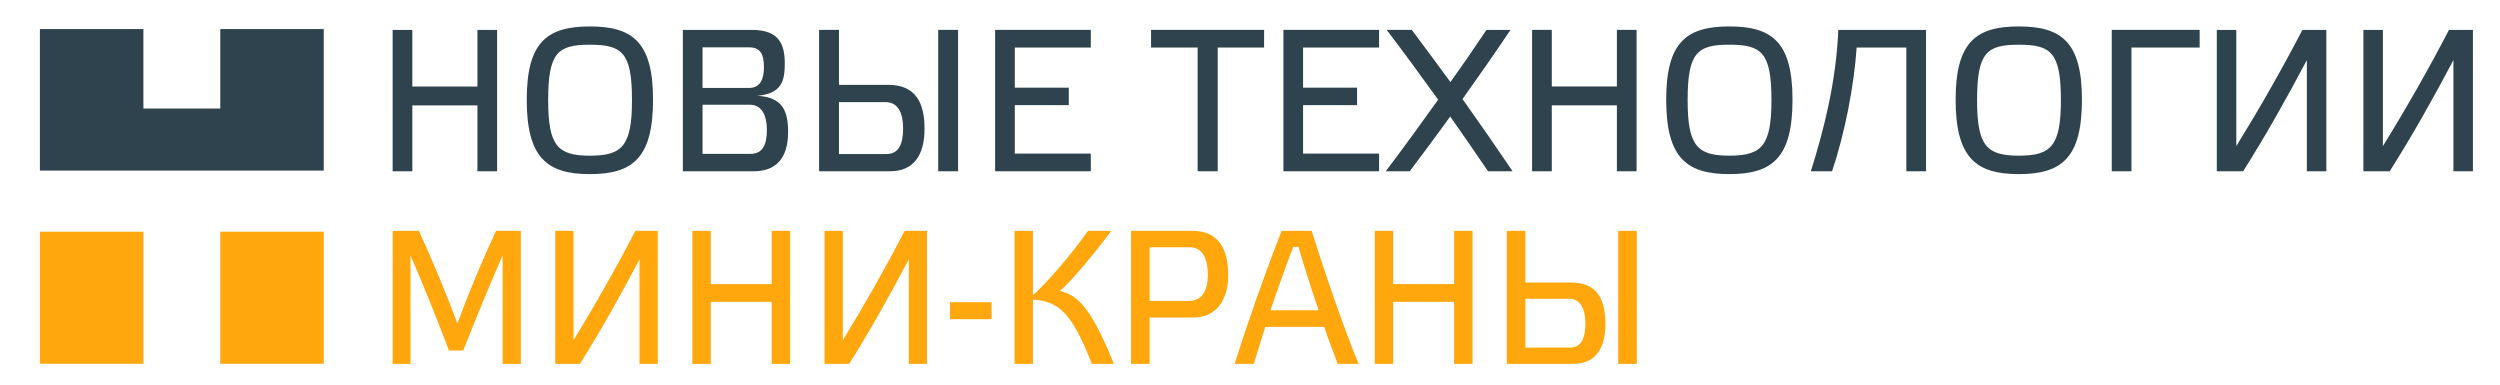 <?xml version="1.0" encoding="UTF-8"?> <!-- Creator: CorelDRAW 2019 (64-Bit) --> <svg xmlns="http://www.w3.org/2000/svg" xmlns:xlink="http://www.w3.org/1999/xlink" xmlns:xodm="http://www.corel.com/coreldraw/odm/2003" xml:space="preserve" width="130mm" height="20mm" style="shape-rendering:geometricPrecision; text-rendering:geometricPrecision; image-rendering:optimizeQuality; fill-rule:evenodd; clip-rule:evenodd" viewBox="0 0 130 20"> <defs> <style type="text/css"> <![CDATA[ .fil1 {fill:#2E434D} .fil0 {fill:#FFA70D} .fil2 {fill:#2E434D;fill-rule:nonzero} .fil3 {fill:#FFA70D;fill-rule:nonzero} ]]> </style> </defs> <g id="Слой_x0020_1">  <rect class="fil0" x="2.076" y="12.048" width="5.381" height="6.868"></rect> <path class="fil1" d="M2.076 1.511l5.381 0 0 4.131 3.998 0 0 -4.131 5.381 0 0 7.36c-4.92,0 -9.84,0 -14.761,0l0 -7.36z"></path> <rect class="fil0" x="11.455" y="12.048" width="5.381" height="6.868"></rect> <path class="fil2" d="M21.441 5.479l3.385 0 0 3.428 1.024 0 0 -7.352 -1.024 0 0 2.943 -3.385 0 0 -2.943 -1.024 0 0 7.352 1.024 0 0 -3.428zm9.233 -4.104c-2.22,0 -3.284,0.812 -3.284,3.808 0,3.027 1.064,3.871 3.284,3.871 2.23,0 3.284,-0.844 3.284,-3.871 0,-2.996 -1.064,-3.808 -3.284,-3.808zm0 6.72c-1.672,0 -2.169,-0.506 -2.169,-2.89 0,-2.468 0.497,-2.88 2.169,-2.88 1.683,0 2.189,0.411 2.189,2.88 0,2.384 -0.507,2.89 -2.189,2.89zm5.858 -0.095l0 -2.553 2.463 0c0.608,0 0.882,0.527 0.882,1.319 0,0.759 -0.223,1.234 -0.841,1.234l-2.503 0zm0 -5.538l2.422 0c0.598,0 0.77,0.369 0.77,1.034 0,0.601 -0.182,1.076 -0.77,1.076l-2.422 0 0 -2.11zm2.848 2.521c1.257,-0.116 1.429,-0.759 1.429,-1.677 0,-1.002 -0.294,-1.751 -1.703,-1.751l-3.598 0 0 7.352 3.679 0c1.135,0 1.794,-0.643 1.794,-2.046 0,-1.055 -0.264,-1.814 -1.601,-1.878l0 0zm4.247 3.027l0 -2.7 2.422 0c0.628,0 0.912,0.527 0.912,1.371 0,0.823 -0.233,1.329 -0.872,1.329l-2.463 0zm-1.034 -6.456l0 7.352 3.689 0c1.196,0 1.794,-0.791 1.794,-2.215 0,-1.308 -0.436,-2.279 -1.885,-2.279l-2.564 0 0 -2.859 -1.034 0zm6.193 0l0 7.352 1.034 0 0 -7.352 -1.034 0zm2.96 0l0 7.352 4.976 0 0 -0.918 -3.953 0 0 -2.521 2.808 0 0 -0.907 -2.808 0 0 -2.089 3.953 0 0 -0.918 -4.976 0zm11.575 7.352l0 -6.435 2.412 0 0 -0.918 -5.878 0 0 0.918 2.422 0 0 6.435 1.044 0zm3.416 -7.352l0 7.352 4.976 0 0 -0.918 -3.953 0 0 -2.521 2.808 0 0 -0.907 -2.808 0 0 -2.089 3.953 0 0 -0.918 -4.976 0zm6.679 0l-1.308 0c0.821,1.076 1.764,2.363 2.676,3.629 -0.943,1.319 -1.916,2.658 -2.726,3.724l1.247 0c0.679,-0.897 1.389,-1.857 2.108,-2.848 0.689,0.981 1.348,1.941 1.966,2.848l1.277 0c-0.76,-1.129 -1.682,-2.458 -2.605,-3.755 0.872,-1.224 1.723,-2.447 2.493,-3.597l-1.247 0c-0.578,0.865 -1.216,1.793 -1.875,2.711 -0.72,-0.981 -1.399,-1.899 -2.007,-2.711zm7.277 3.924l3.385 0 0 3.428 1.024 0 0 -7.352 -1.024 0 0 2.943 -3.385 0 0 -2.943 -1.024 0 0 7.352 1.024 0 0 -3.428zm9.233 -4.104c-2.22,0 -3.284,0.812 -3.284,3.808 0,3.027 1.064,3.871 3.284,3.871 2.23,0 3.284,-0.844 3.284,-3.871 0,-2.996 -1.064,-3.808 -3.284,-3.808zm0 6.72c-1.672,0 -2.169,-0.506 -2.169,-2.89 0,-2.468 0.497,-2.88 2.169,-2.88 1.683,0 2.189,0.411 2.189,2.88 0,2.384 -0.507,2.89 -2.189,2.89zm9.203 -5.622l0 6.435 1.024 0 0 -7.352 -4.561 0c-0.111,2.679 -0.74,5.169 -1.429,7.352l1.105 0c0.679,-2.025 1.145,-4.473 1.277,-6.435l2.584 0zm5.848 -1.097c-2.22,0 -3.284,0.812 -3.284,3.808 0,3.027 1.064,3.871 3.284,3.871 2.23,0 3.284,-0.844 3.284,-3.871 0,-2.996 -1.064,-3.808 -3.284,-3.808zm0 6.72c-1.672,0 -2.169,-0.506 -2.169,-2.89 0,-2.468 0.497,-2.88 2.169,-2.88 1.683,0 2.189,0.411 2.189,2.88 0,2.384 -0.507,2.89 -2.189,2.89zm5.858 0.812l0 -6.435 3.547 0 0 -0.918 -4.571 0 0 7.352 1.024 0zm10.136 -7.352l-1.247 0c-1.034,1.994 -2.2,4.04 -3.436,6.044l0 -6.044 -1.014 0 0 7.352 1.368 0c1.145,-1.804 2.291,-3.84 3.314,-5.781l0 5.781 1.014 0 0 -7.352zm7.622 0l-1.247 0c-1.034,1.994 -2.199,4.04 -3.436,6.044l0 -6.044 -1.014 0 0 7.352 1.368 0c1.145,-1.804 2.291,-3.84 3.314,-5.781l0 5.781 1.014 0 0 -7.352z"></path> <path class="fil3" d="M23.783 16.818c-0.588,-1.588 -1.299,-3.275 -2,-4.813l-1.365 0 0 6.917 0.929 0 0 -5.637c0.683,1.558 1.394,3.364 2,4.942l0.74 0c0.616,-1.558 1.346,-3.345 2.048,-4.942l0 5.637 0.948 0 0 -6.917 -1.289 0c-0.711,1.528 -1.422,3.216 -2.01,4.813zm10.419 -4.813l-1.166 0c-0.967,1.876 -2.057,3.801 -3.214,5.687l0 -5.687 -0.948 0 0 6.917 1.28 0c1.071,-1.697 2.143,-3.612 3.1,-5.439l0 5.439 0.948 0 0 -6.917zm2.759 3.692l3.167 0 0 3.225 0.958 0 0 -6.917 -0.958 0 0 2.769 -3.167 0 0 -2.769 -0.958 0 0 6.917 0.958 0 0 -3.225zm11.244 -3.692l-1.166 0c-0.967,1.876 -2.057,3.801 -3.214,5.687l0 -5.687 -0.948 0 0 6.917 1.28 0c1.071,-1.697 2.143,-3.612 3.1,-5.439l0 5.439 0.948 0 0 -6.917zm9.718 6.917c-1.28,-3.166 -1.953,-3.543 -2.806,-3.801 0.37,-0.288 1.327,-1.33 2.674,-3.116l-1.214 0c-1.1,1.538 -2.275,2.828 -2.863,3.345l0 -3.345 -0.958 0 0 6.917 0.958 0 0 -3.345c1.308,0.109 1.991,0.595 3.062,3.345l1.147 0zm1.858 -3.275l0 -2.789 2.086 0c0.616,0 0.939,0.516 0.939,1.449 0,0.834 -0.323,1.34 -0.977,1.34l-2.048 0zm0 3.275l0 -2.412 2.266 0c1.318,0 1.82,-1.062 1.82,-2.193 0,-1.27 -0.427,-2.312 -1.858,-2.312l-3.195 0 0 6.917 0.967 0zm9.784 0l1.081 0c-0.768,-1.876 -1.726,-4.635 -2.437,-6.917l-1.564 0c-0.863,2.193 -1.754,4.734 -2.446,6.917l0.996 0c0.19,-0.625 0.389,-1.27 0.597,-1.925l3.062 0c0.237,0.695 0.493,1.35 0.711,1.925zm-2.048 -6.084c0.313,1.052 0.673,2.203 1.052,3.295l-2.503 0c0.379,-1.121 0.777,-2.233 1.185,-3.295l0.266 0zm4.93 2.858l3.167 0 0 3.225 0.958 0 0 -6.917 -0.958 0 0 2.769 -3.167 0 0 -2.769 -0.958 0 0 6.917 0.958 0 0 -3.225zm6.873 2.382l0 -2.541 2.266 0c0.588,0 0.853,0.496 0.853,1.29 0,0.774 -0.218,1.25 -0.815,1.25l-2.304 0zm-0.967 -6.074l0 6.917 3.451 0c1.119,0 1.678,-0.744 1.678,-2.084 0,-1.231 -0.408,-2.144 -1.763,-2.144l-2.399 0 0 -2.689 -0.967 0zm5.793 0l0 6.917 0.967 0 0 -6.917 -0.967 0zm-34.746 4.595l2.162 0 0 -0.883 -2.162 0 0 0.883z"></path> </g> </svg> 